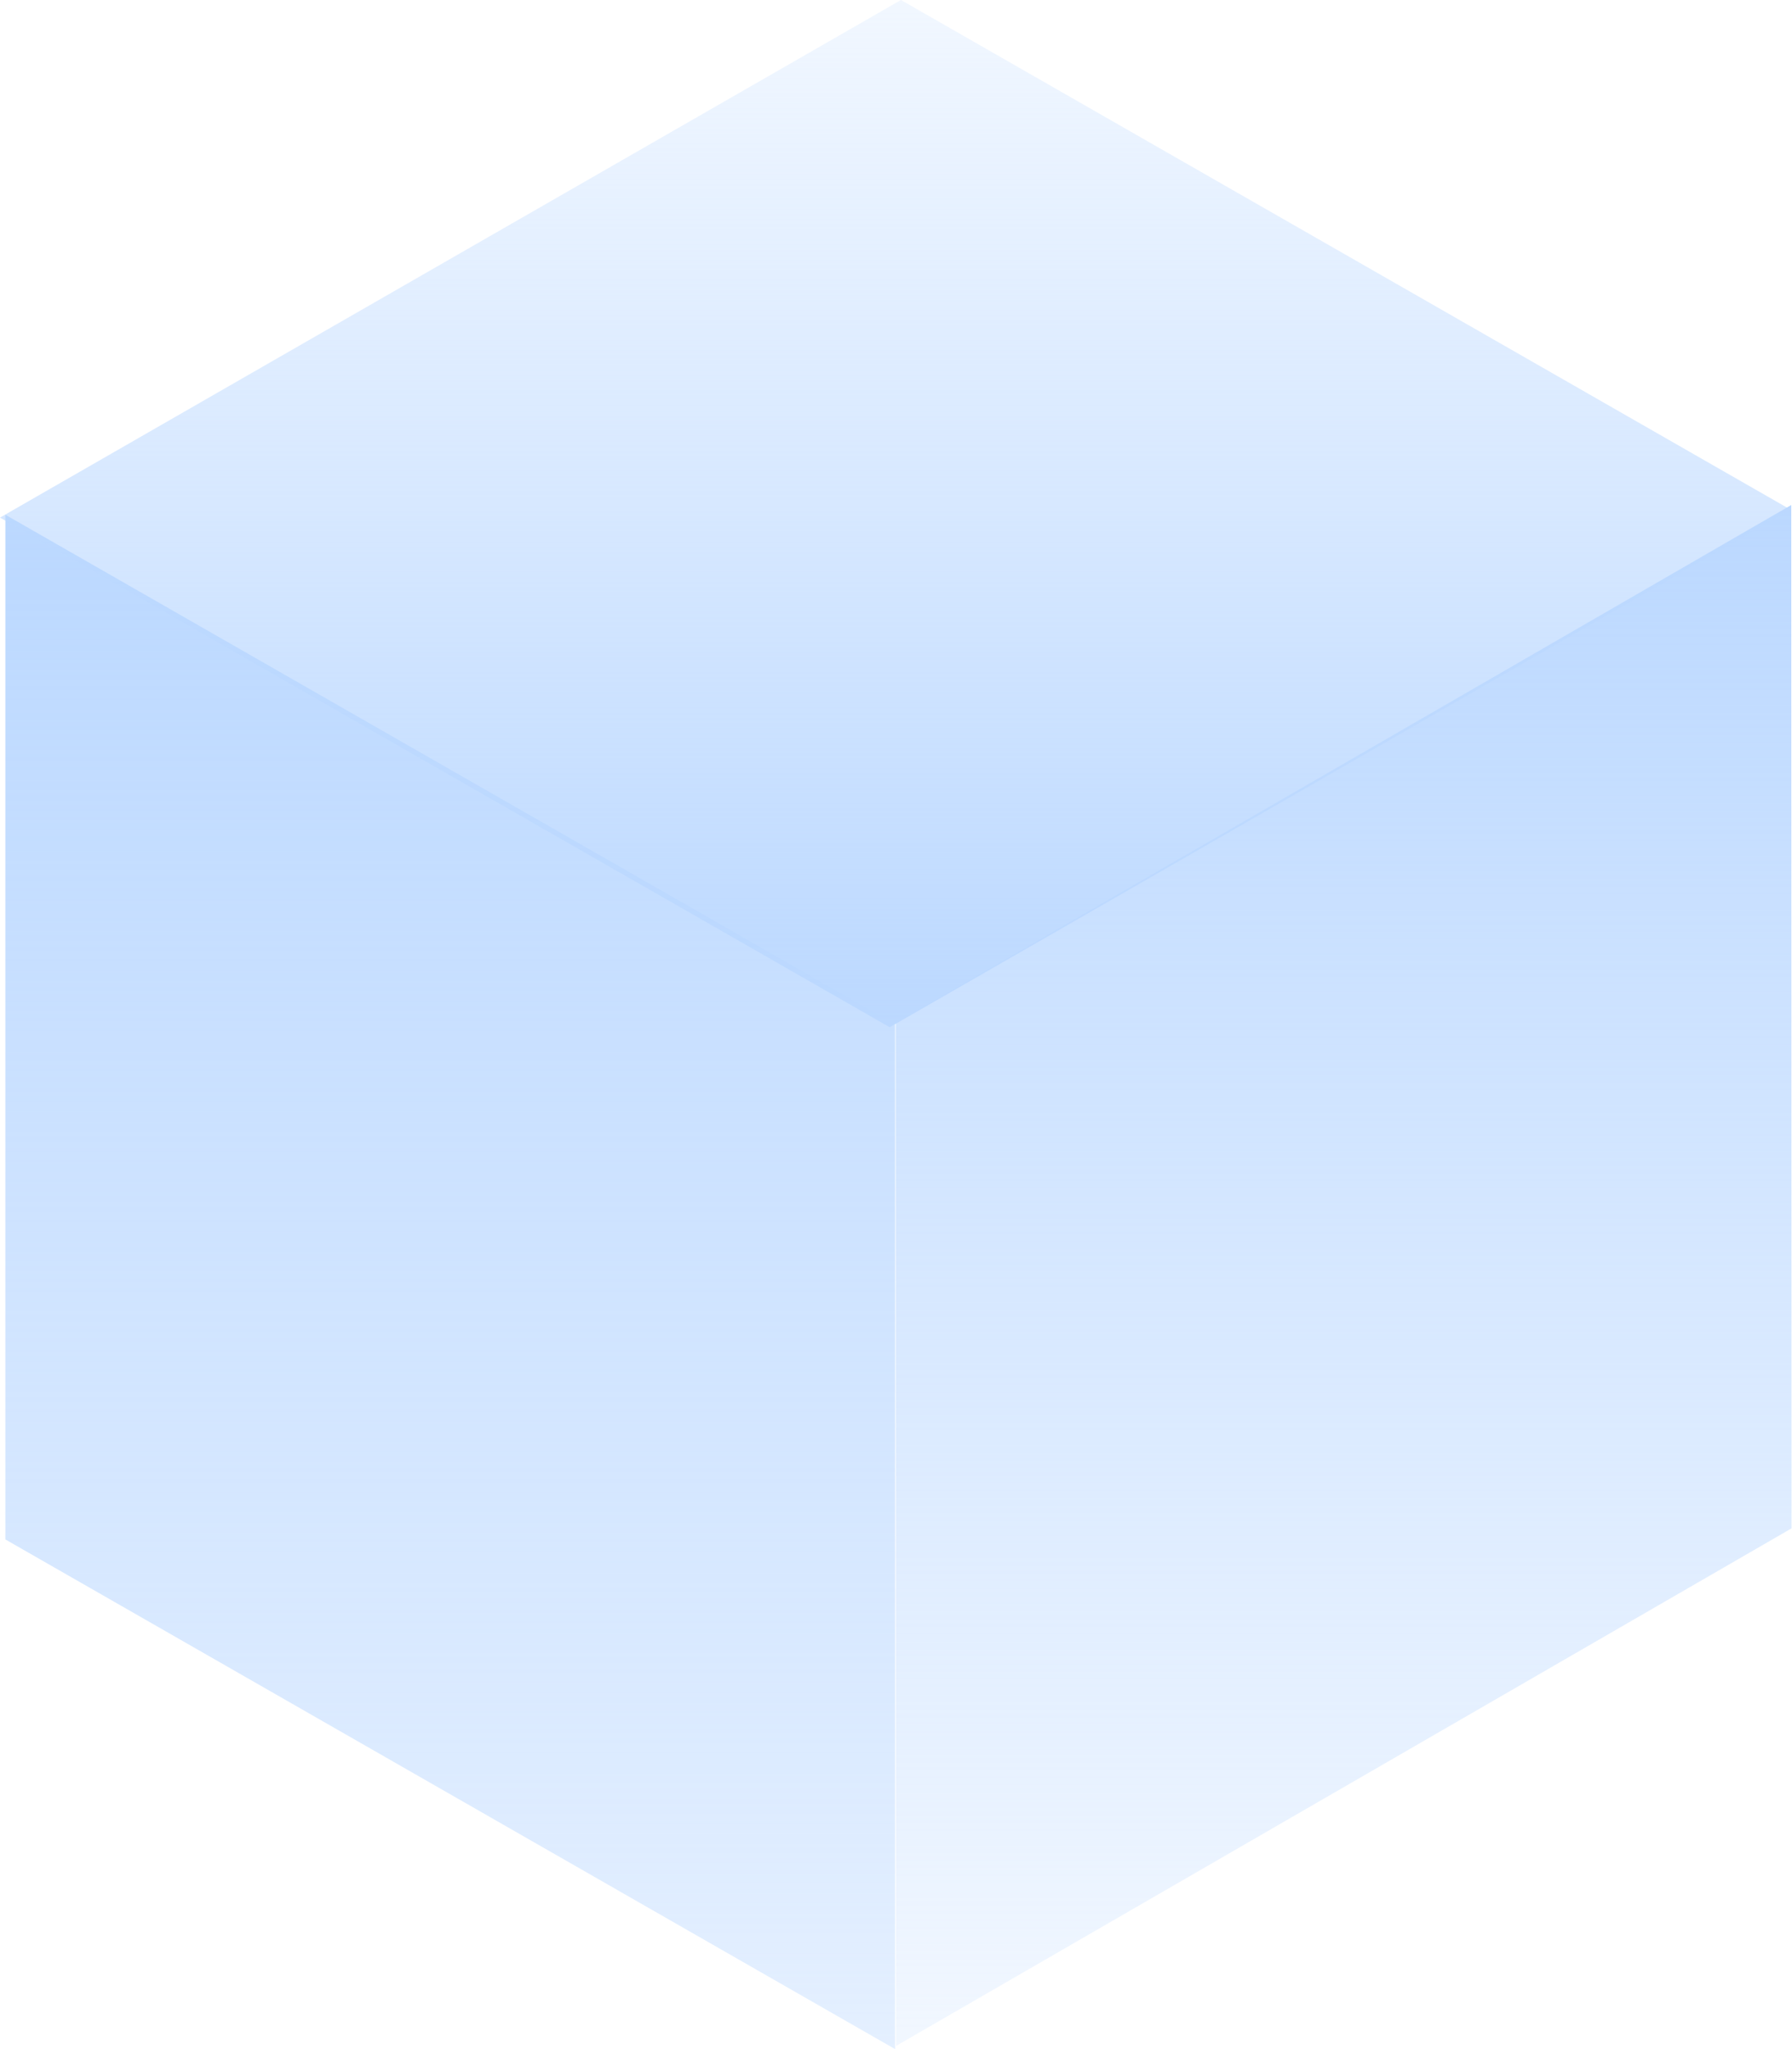 <svg width="56" height="64" viewBox="0 0 56 64" fill="none" xmlns="http://www.w3.org/2000/svg">
<g clip-path="url(#clip0_310_10576)">
<path d="M27.971 64L0.168 48.082V16.077L27.971 31.995V64Z" fill="url(#paint0_linear_310_10576)"/>
<path d="M27.999 63.902L27.99 31.941L55.977 15.773L55.985 47.736L27.999 63.902Z" fill="url(#paint1_linear_310_10576)"/>
<path d="M27.803 32.084L0 16.166L28.155 0L55.956 15.918L27.803 32.084Z" fill="url(#paint2_linear_310_10576)"/>
</g>
<defs>
<linearGradient id="paint0_linear_310_10576" x1="14.07" y1="16.077" x2="14.07" y2="64" gradientUnits="userSpaceOnUse">
<stop stop-color="#BBD8FF"/>
<stop offset="1" stop-color="#BBD8FF" stop-opacity="0.4"/>
</linearGradient>
<linearGradient id="paint1_linear_310_10576" x1="41.988" y1="15.773" x2="41.988" y2="63.902" gradientUnits="userSpaceOnUse">
<stop stop-color="#BBD8FF"/>
<stop offset="1" stop-color="#BBD8FF" stop-opacity="0.2"/>
</linearGradient>
<linearGradient id="paint2_linear_310_10576" x1="27.978" y1="0" x2="27.978" y2="32.084" gradientUnits="userSpaceOnUse">
<stop stop-color="#BBD8FF" stop-opacity="0.2"/>
<stop offset="1" stop-color="#BBD8FF"/>
</linearGradient>
<clipPath id="clip0_310_10576">
<rect width="55.985" height="64" fill="white"/>
</clipPath>
</defs>
</svg>
